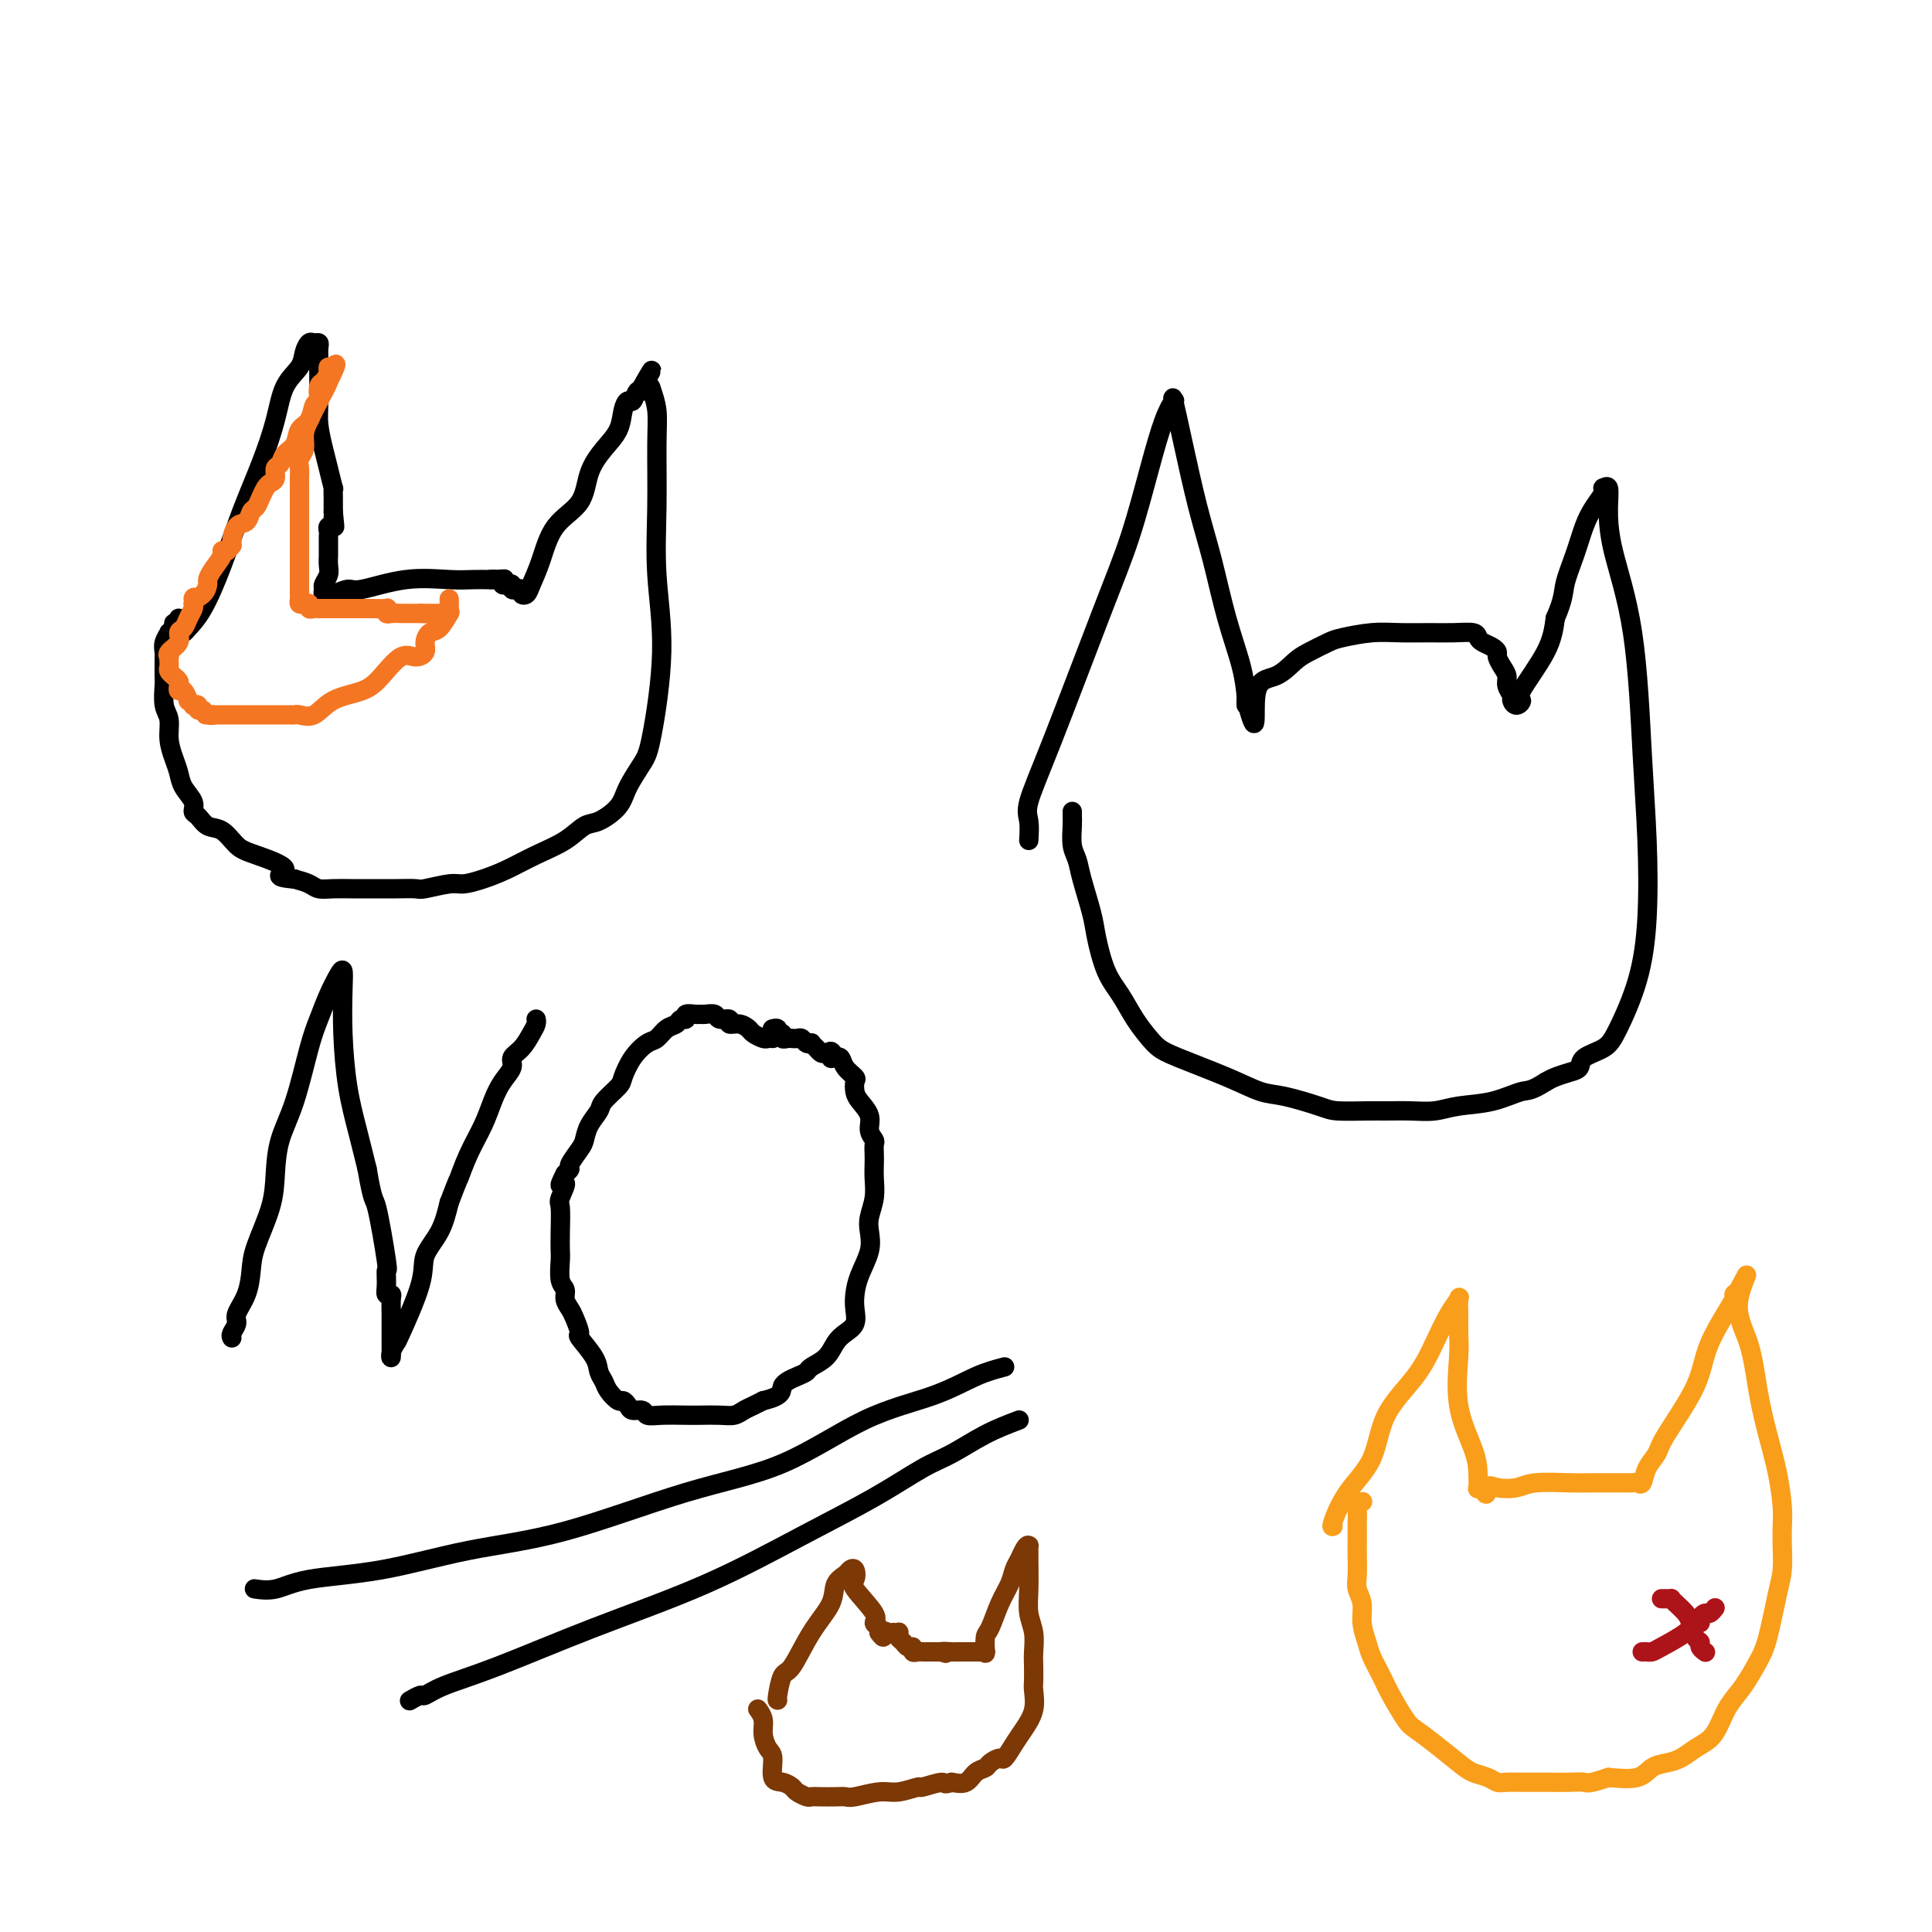 <svg viewBox='0 0 400 400' version='1.1' xmlns='http://www.w3.org/2000/svg' xmlns:xlink='http://www.w3.org/1999/xlink'><g fill='none' stroke='#000000' stroke-width='4' stroke-linecap='round' stroke-linejoin='round'><path d='M48,277c-0.127,-0.233 -0.255,-0.467 0,-1c0.255,-0.533 0.892,-1.367 1,-2c0.108,-0.633 -0.315,-1.066 0,-2c0.315,-0.934 1.366,-2.369 2,-4c0.634,-1.631 0.851,-3.459 1,-5c0.149,-1.541 0.231,-2.794 1,-5c0.769,-2.206 2.226,-5.366 3,-8c0.774,-2.634 0.865,-4.741 1,-7c0.135,-2.259 0.315,-4.669 1,-7c0.685,-2.331 1.875,-4.582 3,-8c1.125,-3.418 2.186,-8.004 3,-11c0.814,-2.996 1.381,-4.402 2,-6c0.619,-1.598 1.290,-3.388 2,-5c0.710,-1.612 1.460,-3.046 2,-4c0.540,-0.954 0.868,-1.427 1,-1c0.132,0.427 0.066,1.752 0,4c-0.066,2.248 -0.131,5.417 0,9c0.131,3.583 0.458,7.580 1,11c0.542,3.420 1.298,6.263 2,9c0.702,2.737 1.351,5.369 2,8'/><path d='M76,242c1.260,7.354 1.408,5.740 2,8c0.592,2.260 1.626,8.395 2,11c0.374,2.605 0.086,1.680 0,2c-0.086,0.320 0.030,1.885 0,3c-0.030,1.115 -0.204,1.782 0,2c0.204,0.218 0.787,-0.011 1,0c0.213,0.011 0.057,0.264 0,1c-0.057,0.736 -0.015,1.957 0,3c0.015,1.043 0.003,1.910 0,3c-0.003,1.090 0.003,2.403 0,3c-0.003,0.597 -0.015,0.476 0,1c0.015,0.524 0.057,1.691 0,2c-0.057,0.309 -0.214,-0.240 0,-1c0.214,-0.760 0.799,-1.731 1,-2c0.201,-0.269 0.018,0.163 1,-2c0.982,-2.163 3.129,-6.920 4,-10c0.871,-3.080 0.465,-4.483 1,-6c0.535,-1.517 2.010,-3.148 3,-5c0.990,-1.852 1.495,-3.926 2,-6'/><path d='M93,249c2.230,-5.859 1.804,-4.507 2,-5c0.196,-0.493 1.013,-2.832 2,-5c0.987,-2.168 2.144,-4.167 3,-6c0.856,-1.833 1.412,-3.501 2,-5c0.588,-1.499 1.208,-2.828 2,-4c0.792,-1.172 1.757,-2.187 2,-3c0.243,-0.813 -0.236,-1.423 0,-2c0.236,-0.577 1.188,-1.121 2,-2c0.812,-0.879 1.486,-2.092 2,-3c0.514,-0.908 0.870,-1.511 1,-2c0.130,-0.489 0.035,-0.862 0,-1c-0.035,-0.138 -0.010,-0.039 0,0c0.010,0.039 0.005,0.020 0,0'/><path d='M160,215c-0.365,-0.025 -0.730,-0.049 -1,0c-0.270,0.049 -0.444,0.172 -1,0c-0.556,-0.172 -1.492,-0.639 -2,-1c-0.508,-0.361 -0.588,-0.618 -1,-1c-0.412,-0.382 -1.156,-0.891 -2,-1c-0.844,-0.109 -1.788,0.181 -2,0c-0.212,-0.181 0.308,-0.833 0,-1c-0.308,-0.167 -1.443,0.152 -2,0c-0.557,-0.152 -0.535,-0.774 -1,-1c-0.465,-0.226 -1.416,-0.057 -2,0c-0.584,0.057 -0.801,0.000 -1,0c-0.199,-0.000 -0.381,0.056 -1,0c-0.619,-0.056 -1.674,-0.223 -2,0c-0.326,0.223 0.078,0.837 0,1c-0.078,0.163 -0.639,-0.126 -1,0c-0.361,0.126 -0.523,0.668 -1,1c-0.477,0.332 -1.270,0.453 -2,1c-0.730,0.547 -1.398,1.521 -2,2c-0.602,0.479 -1.139,0.464 -2,1c-0.861,0.536 -2.047,1.623 -3,3c-0.953,1.377 -1.674,3.043 -2,4c-0.326,0.957 -0.259,1.205 -1,2c-0.741,0.795 -2.291,2.137 -3,3c-0.709,0.863 -0.576,1.247 -1,2c-0.424,0.753 -1.405,1.875 -2,3c-0.595,1.125 -0.803,2.252 -1,3c-0.197,0.748 -0.383,1.118 -1,2c-0.617,0.882 -1.666,2.276 -2,3c-0.334,0.724 0.047,0.778 0,1c-0.047,0.222 -0.524,0.611 -1,1'/><path d='M117,243c-2.105,3.999 -0.368,1.996 0,2c0.368,0.004 -0.633,2.015 -1,3c-0.367,0.985 -0.099,0.943 0,2c0.099,1.057 0.031,3.214 0,5c-0.031,1.786 -0.023,3.202 0,4c0.023,0.798 0.062,0.976 0,2c-0.062,1.024 -0.224,2.892 0,4c0.224,1.108 0.835,1.457 1,2c0.165,0.543 -0.116,1.281 0,2c0.116,0.719 0.630,1.421 1,2c0.370,0.579 0.596,1.037 1,2c0.404,0.963 0.987,2.432 1,3c0.013,0.568 -0.545,0.235 0,1c0.545,0.765 2.191,2.630 3,4c0.809,1.370 0.780,2.247 1,3c0.220,0.753 0.689,1.381 1,2c0.311,0.619 0.463,1.228 1,2c0.537,0.772 1.457,1.709 2,2c0.543,0.291 0.708,-0.062 1,0c0.292,0.062 0.712,0.538 1,1c0.288,0.462 0.444,0.908 1,1c0.556,0.092 1.512,-0.172 2,0c0.488,0.172 0.507,0.778 1,1c0.493,0.222 1.458,0.060 3,0c1.542,-0.060 3.659,-0.019 5,0c1.341,0.019 1.906,0.016 3,0c1.094,-0.016 2.716,-0.046 4,0c1.284,0.046 2.231,0.167 3,0c0.769,-0.167 1.361,-0.622 2,-1c0.639,-0.378 1.325,-0.679 2,-1c0.675,-0.321 1.337,-0.660 2,-1'/><path d='M158,290c4.468,-1.036 3.638,-2.125 4,-3c0.362,-0.875 1.917,-1.537 3,-2c1.083,-0.463 1.693,-0.729 2,-1c0.307,-0.271 0.310,-0.547 1,-1c0.690,-0.453 2.066,-1.083 3,-2c0.934,-0.917 1.427,-2.121 2,-3c0.573,-0.879 1.227,-1.434 2,-2c0.773,-0.566 1.665,-1.144 2,-2c0.335,-0.856 0.115,-1.990 0,-3c-0.115,-1.010 -0.123,-1.897 0,-3c0.123,-1.103 0.376,-2.423 1,-4c0.624,-1.577 1.617,-3.412 2,-5c0.383,-1.588 0.155,-2.929 0,-4c-0.155,-1.071 -0.238,-1.872 0,-3c0.238,-1.128 0.795,-2.582 1,-4c0.205,-1.418 0.056,-2.799 0,-4c-0.056,-1.201 -0.019,-2.222 0,-3c0.019,-0.778 0.021,-1.313 0,-2c-0.021,-0.687 -0.065,-1.525 0,-2c0.065,-0.475 0.238,-0.588 0,-1c-0.238,-0.412 -0.887,-1.122 -1,-2c-0.113,-0.878 0.311,-1.922 0,-3c-0.311,-1.078 -1.358,-2.189 -2,-3c-0.642,-0.811 -0.879,-1.321 -1,-2c-0.121,-0.679 -0.127,-1.527 0,-2c0.127,-0.473 0.388,-0.572 0,-1c-0.388,-0.428 -1.424,-1.187 -2,-2c-0.576,-0.813 -0.694,-1.680 -1,-2c-0.306,-0.320 -0.802,-0.091 -1,0c-0.198,0.091 -0.099,0.046 0,0'/><path d='M173,219c-1.477,-2.725 -1.169,-0.537 -1,0c0.169,0.537 0.199,-0.578 0,-1c-0.199,-0.422 -0.627,-0.152 -1,0c-0.373,0.152 -0.691,0.185 -1,0c-0.309,-0.185 -0.608,-0.589 -1,-1c-0.392,-0.411 -0.878,-0.828 -1,-1c-0.122,-0.172 0.121,-0.099 0,0c-0.121,0.099 -0.606,0.223 -1,0c-0.394,-0.223 -0.697,-0.792 -1,-1c-0.303,-0.208 -0.607,-0.055 -1,0c-0.393,0.055 -0.875,0.011 -1,0c-0.125,-0.011 0.106,0.012 0,0c-0.106,-0.012 -0.549,-0.060 -1,0c-0.451,0.060 -0.909,0.226 -1,0c-0.091,-0.226 0.186,-0.845 0,-1c-0.186,-0.155 -0.834,0.155 -1,0c-0.166,-0.155 0.151,-0.773 0,-1c-0.151,-0.227 -0.772,-0.061 -1,0c-0.228,0.061 -0.065,0.017 0,0c0.065,-0.017 0.033,-0.009 0,0'/><path d='M208,283c-1.835,0.480 -3.670,0.959 -6,2c-2.330,1.041 -5.157,2.642 -9,4c-3.843,1.358 -8.704,2.473 -14,5c-5.296,2.527 -11.028,6.466 -17,9c-5.972,2.534 -12.186,3.661 -20,6c-7.814,2.339 -17.229,5.888 -25,8c-7.771,2.112 -13.897,2.786 -20,4c-6.103,1.214 -12.181,2.966 -18,4c-5.819,1.034 -11.377,1.349 -15,2c-3.623,0.651 -5.311,1.638 -7,2c-1.689,0.362 -3.378,0.097 -4,0c-0.622,-0.097 -0.178,-0.028 0,0c0.178,0.028 0.089,0.014 0,0'/><path d='M211,294c-2.290,0.870 -4.581,1.740 -7,3c-2.419,1.260 -4.967,2.911 -7,4c-2.033,1.089 -3.552,1.618 -6,3c-2.448,1.382 -5.827,3.619 -10,6c-4.173,2.381 -9.141,4.906 -15,8c-5.859,3.094 -12.610,6.756 -20,10c-7.390,3.244 -15.418,6.070 -23,9c-7.582,2.930 -14.719,5.966 -20,8c-5.281,2.034 -8.708,3.067 -11,4c-2.292,0.933 -3.449,1.766 -4,2c-0.551,0.234 -0.494,-0.129 -1,0c-0.506,0.129 -1.573,0.751 -2,1c-0.427,0.249 -0.213,0.124 0,0'/><path d='M213,174c0.082,-1.449 0.163,-2.898 0,-4c-0.163,-1.102 -0.571,-1.859 0,-4c0.571,-2.141 2.120,-5.668 5,-13c2.880,-7.332 7.091,-18.470 10,-26c2.909,-7.530 4.517,-11.452 6,-16c1.483,-4.548 2.841,-9.722 4,-14c1.159,-4.278 2.120,-7.659 3,-10c0.880,-2.341 1.681,-3.642 2,-4c0.319,-0.358 0.157,0.226 0,0c-0.157,-0.226 -0.311,-1.261 0,0c0.311,1.261 1.085,4.817 2,9c0.915,4.183 1.972,8.992 3,13c1.028,4.008 2.027,7.216 3,11c0.973,3.784 1.921,8.143 3,12c1.079,3.857 2.289,7.213 3,10c0.711,2.787 0.923,5.005 1,6c0.077,0.995 0.021,0.768 0,1c-0.021,0.232 -0.006,0.923 0,1c0.006,0.077 0.003,-0.462 0,-1'/><path d='M258,145c2.587,9.566 1.554,2.479 2,-1c0.446,-3.479 2.371,-3.352 4,-4c1.629,-0.648 2.962,-2.072 4,-3c1.038,-0.928 1.780,-1.359 3,-2c1.220,-0.641 2.916,-1.492 4,-2c1.084,-0.508 1.556,-0.672 3,-1c1.444,-0.328 3.862,-0.821 6,-1c2.138,-0.179 3.998,-0.045 6,0c2.002,0.045 4.146,0.001 6,0c1.854,-0.001 3.417,0.041 5,0c1.583,-0.041 3.184,-0.166 4,0c0.816,0.166 0.845,0.621 1,1c0.155,0.379 0.437,0.682 1,1c0.563,0.318 1.409,0.652 2,1c0.591,0.348 0.928,0.712 1,1c0.072,0.288 -0.120,0.501 0,1c0.120,0.499 0.553,1.285 1,2c0.447,0.715 0.907,1.359 1,2c0.093,0.641 -0.180,1.278 0,2c0.180,0.722 0.814,1.527 1,2c0.186,0.473 -0.077,0.614 0,1c0.077,0.386 0.493,1.018 1,1c0.507,-0.018 1.105,-0.685 1,-1c-0.105,-0.315 -0.913,-0.277 0,-2c0.913,-1.723 3.547,-5.207 5,-8c1.453,-2.793 1.727,-4.897 2,-7'/><path d='M322,128c1.750,-3.935 1.625,-5.271 2,-7c0.375,-1.729 1.249,-3.851 2,-6c0.751,-2.149 1.377,-4.327 2,-6c0.623,-1.673 1.243,-2.843 2,-4c0.757,-1.157 1.653,-2.301 2,-3c0.347,-0.699 0.146,-0.953 0,-1c-0.146,-0.047 -0.236,0.114 0,0c0.236,-0.114 0.798,-0.502 1,0c0.202,0.502 0.043,1.893 0,4c-0.043,2.107 0.028,4.929 1,9c0.972,4.071 2.845,9.393 4,17c1.155,7.607 1.593,17.501 2,25c0.407,7.499 0.785,12.604 1,18c0.215,5.396 0.267,11.084 0,16c-0.267,4.916 -0.855,9.061 -2,13c-1.145,3.939 -2.848,7.671 -4,10c-1.152,2.329 -1.754,3.254 -3,4c-1.246,0.746 -3.135,1.313 -4,2c-0.865,0.687 -0.706,1.493 -1,2c-0.294,0.507 -1.041,0.713 -2,1c-0.959,0.287 -2.131,0.653 -3,1c-0.869,0.347 -1.434,0.673 -2,1'/><path d='M320,224c-3.185,2.045 -3.649,1.658 -5,2c-1.351,0.342 -3.590,1.412 -6,2c-2.410,0.588 -4.991,0.693 -7,1c-2.009,0.307 -3.444,0.815 -5,1c-1.556,0.185 -3.231,0.048 -5,0c-1.769,-0.048 -3.631,-0.006 -5,0c-1.369,0.006 -2.244,-0.025 -4,0c-1.756,0.025 -4.393,0.104 -6,0c-1.607,-0.104 -2.184,-0.391 -4,-1c-1.816,-0.609 -4.871,-1.539 -7,-2c-2.129,-0.461 -3.332,-0.454 -5,-1c-1.668,-0.546 -3.801,-1.646 -7,-3c-3.199,-1.354 -7.465,-2.963 -10,-4c-2.535,-1.037 -3.340,-1.502 -4,-2c-0.660,-0.498 -1.175,-1.028 -2,-2c-0.825,-0.972 -1.960,-2.385 -3,-4c-1.040,-1.615 -1.984,-3.433 -3,-5c-1.016,-1.567 -2.103,-2.884 -3,-5c-0.897,-2.116 -1.603,-5.030 -2,-7c-0.397,-1.970 -0.485,-2.996 -1,-5c-0.515,-2.004 -1.459,-4.984 -2,-7c-0.541,-2.016 -0.681,-3.066 -1,-4c-0.319,-0.934 -0.818,-1.753 -1,-3c-0.182,-1.247 -0.049,-2.922 0,-4c0.049,-1.078 0.013,-1.560 0,-2c-0.013,-0.440 -0.004,-0.840 0,-1c0.004,-0.160 0.002,-0.080 0,0'/></g>
<g fill='none' stroke='#F99E1B' stroke-width='4' stroke-linecap='round' stroke-linejoin='round'><path d='M276,316c-0.201,0.103 -0.403,0.207 0,-1c0.403,-1.207 1.409,-3.724 3,-6c1.591,-2.276 3.766,-4.310 5,-7c1.234,-2.690 1.525,-6.034 3,-9c1.475,-2.966 4.132,-5.553 6,-8c1.868,-2.447 2.945,-4.753 4,-7c1.055,-2.247 2.086,-4.436 3,-6c0.914,-1.564 1.710,-2.503 2,-3c0.290,-0.497 0.075,-0.552 0,0c-0.075,0.552 -0.010,1.711 0,3c0.010,1.289 -0.036,2.707 0,4c0.036,1.293 0.153,2.459 0,5c-0.153,2.541 -0.578,6.457 0,10c0.578,3.543 2.158,6.715 3,9c0.842,2.285 0.947,3.685 1,5c0.053,1.315 0.053,2.546 0,3c-0.053,0.454 -0.158,0.130 0,0c0.158,-0.130 0.579,-0.065 1,0'/><path d='M307,308c0.933,2.634 0.766,0.720 1,0c0.234,-0.720 0.868,-0.245 2,0c1.132,0.245 2.761,0.262 4,0c1.239,-0.262 2.086,-0.802 4,-1c1.914,-0.198 4.894,-0.053 7,0c2.106,0.053 3.338,0.014 5,0c1.662,-0.014 3.755,-0.001 5,0c1.245,0.001 1.642,-0.008 2,0c0.358,0.008 0.677,0.035 1,0c0.323,-0.035 0.649,-0.132 1,0c0.351,0.132 0.728,0.491 1,0c0.272,-0.491 0.439,-1.834 1,-3c0.561,-1.166 1.514,-2.156 2,-3c0.486,-0.844 0.504,-1.543 2,-4c1.496,-2.457 4.471,-6.672 6,-10c1.529,-3.328 1.611,-5.770 3,-9c1.389,-3.230 4.084,-7.247 5,-9c0.916,-1.753 0.054,-1.241 0,-1c-0.054,0.241 0.699,0.212 1,0c0.301,-0.212 0.151,-0.606 0,-1'/><path d='M360,267c3.308,-6.150 0.578,-1.526 0,2c-0.578,3.526 0.998,5.955 2,9c1.002,3.045 1.431,6.705 2,10c0.569,3.295 1.277,6.225 2,9c0.723,2.775 1.462,5.397 2,8c0.538,2.603 0.874,5.188 1,7c0.126,1.812 0.042,2.852 0,4c-0.042,1.148 -0.041,2.406 0,4c0.041,1.594 0.121,3.525 0,5c-0.121,1.475 -0.445,2.494 -1,5c-0.555,2.506 -1.342,6.498 -2,9c-0.658,2.502 -1.187,3.514 -2,5c-0.813,1.486 -1.912,3.448 -3,5c-1.088,1.552 -2.167,2.696 -3,4c-0.833,1.304 -1.419,2.769 -2,4c-0.581,1.231 -1.156,2.226 -2,3c-0.844,0.774 -1.956,1.325 -3,2c-1.044,0.675 -2.020,1.474 -3,2c-0.980,0.526 -1.964,0.780 -3,1c-1.036,0.220 -2.125,0.405 -3,1c-0.875,0.595 -1.536,1.598 -3,2c-1.464,0.402 -3.732,0.201 -6,0'/><path d='M333,368c-4.259,1.464 -4.406,1.124 -5,1c-0.594,-0.124 -1.635,-0.033 -3,0c-1.365,0.033 -3.055,0.009 -4,0c-0.945,-0.009 -1.145,-0.002 -2,0c-0.855,0.002 -2.364,-0.003 -3,0c-0.636,0.003 -0.400,0.012 -1,0c-0.600,-0.012 -2.035,-0.046 -3,0c-0.965,0.046 -1.461,0.172 -2,0c-0.539,-0.172 -1.121,-0.641 -2,-1c-0.879,-0.359 -2.055,-0.607 -3,-1c-0.945,-0.393 -1.661,-0.930 -3,-2c-1.339,-1.070 -3.303,-2.673 -5,-4c-1.697,-1.327 -3.127,-2.379 -4,-3c-0.873,-0.621 -1.189,-0.812 -2,-2c-0.811,-1.188 -2.116,-3.374 -3,-5c-0.884,-1.626 -1.346,-2.693 -2,-4c-0.654,-1.307 -1.499,-2.853 -2,-4c-0.501,-1.147 -0.656,-1.894 -1,-3c-0.344,-1.106 -0.877,-2.569 -1,-4c-0.123,-1.431 0.163,-2.829 0,-4c-0.163,-1.171 -0.776,-2.113 -1,-3c-0.224,-0.887 -0.060,-1.718 0,-3c0.060,-1.282 0.016,-3.016 0,-4c-0.016,-0.984 -0.005,-1.219 0,-2c0.005,-0.781 0.005,-2.108 0,-3c-0.005,-0.892 -0.015,-1.350 0,-2c0.015,-0.650 0.056,-1.494 0,-2c-0.056,-0.506 -0.207,-0.675 0,-1c0.207,-0.325 0.774,-0.807 1,-1c0.226,-0.193 0.113,-0.096 0,0'/></g>
<g fill='none' stroke='#AD1419' stroke-width='4' stroke-linecap='round' stroke-linejoin='round'><path d='M344,331c0.305,-0.005 0.610,-0.009 1,0c0.390,0.009 0.864,0.032 1,0c0.136,-0.032 -0.066,-0.117 0,0c0.066,0.117 0.400,0.437 1,1c0.600,0.563 1.466,1.369 2,2c0.534,0.631 0.735,1.087 1,2c0.265,0.913 0.593,2.283 1,3c0.407,0.717 0.894,0.780 1,1c0.106,0.220 -0.167,0.595 0,1c0.167,0.405 0.776,0.840 1,1c0.224,0.160 0.064,0.046 0,0c-0.064,-0.046 -0.032,-0.023 0,0'/><path d='M340,342c0.333,-0.010 0.666,-0.021 1,0c0.334,0.021 0.668,0.073 1,0c0.332,-0.073 0.663,-0.271 2,-1c1.337,-0.729 3.682,-1.989 5,-3c1.318,-1.011 1.610,-1.772 2,-2c0.390,-0.228 0.879,0.079 1,0c0.121,-0.079 -0.125,-0.543 0,-1c0.125,-0.457 0.621,-0.906 1,-1c0.379,-0.094 0.640,0.167 1,0c0.360,-0.167 0.817,-0.762 1,-1c0.183,-0.238 0.091,-0.119 0,0'/></g>
<g fill='none' stroke='#000000' stroke-width='4' stroke-linecap='round' stroke-linejoin='round'><path d='M37,131c0.375,0.046 0.749,0.092 1,0c0.251,-0.092 0.377,-0.320 1,-1c0.623,-0.680 1.742,-1.810 3,-4c1.258,-2.190 2.653,-5.439 4,-9c1.347,-3.561 2.644,-7.432 4,-11c1.356,-3.568 2.769,-6.832 4,-10c1.231,-3.168 2.280,-6.240 3,-9c0.720,-2.760 1.110,-5.209 2,-7c0.890,-1.791 2.281,-2.926 3,-4c0.719,-1.074 0.767,-2.089 1,-3c0.233,-0.911 0.651,-1.718 1,-2c0.349,-0.282 0.630,-0.039 1,0c0.370,0.039 0.830,-0.126 1,0c0.170,0.126 0.048,0.543 0,1c-0.048,0.457 -0.024,0.953 0,3c0.024,2.047 0.049,5.646 0,8c-0.049,2.354 -0.171,3.462 0,5c0.171,1.538 0.634,3.505 1,5c0.366,1.495 0.634,2.519 1,4c0.366,1.481 0.830,3.419 1,4c0.170,0.581 0.046,-0.195 0,0c-0.046,0.195 -0.012,1.362 0,2c0.012,0.638 0.003,0.749 0,1c-0.003,0.251 -0.001,0.643 0,1c0.001,0.357 0.000,0.678 0,1'/><path d='M69,106c0.603,5.593 0.109,2.076 0,1c-0.109,-1.076 0.167,0.288 0,1c-0.167,0.712 -0.777,0.772 -1,1c-0.223,0.228 -0.060,0.624 0,1c0.060,0.376 0.016,0.734 0,1c-0.016,0.266 -0.003,0.441 0,1c0.003,0.559 -0.003,1.501 0,2c0.003,0.499 0.015,0.553 0,1c-0.015,0.447 -0.058,1.286 0,2c0.058,0.714 0.217,1.303 0,2c-0.217,0.697 -0.808,1.503 -1,2c-0.192,0.497 0.016,0.685 0,1c-0.016,0.315 -0.255,0.756 0,1c0.255,0.244 1.005,0.290 2,0c0.995,-0.290 2.237,-0.915 3,-1c0.763,-0.085 1.048,0.369 3,0c1.952,-0.369 5.570,-1.563 9,-2c3.430,-0.437 6.672,-0.117 9,0c2.328,0.117 3.742,0.032 5,0c1.258,-0.032 2.359,-0.009 3,0c0.641,0.009 0.820,0.005 1,0'/><path d='M102,120c5.367,-0.293 1.284,-0.027 0,0c-1.284,0.027 0.230,-0.185 1,0c0.770,0.185 0.798,0.768 1,1c0.202,0.232 0.580,0.114 1,0c0.420,-0.114 0.882,-0.223 1,0c0.118,0.223 -0.109,0.779 0,1c0.109,0.221 0.553,0.108 1,0c0.447,-0.108 0.896,-0.210 1,0c0.104,0.210 -0.137,0.731 0,1c0.137,0.269 0.653,0.286 1,0c0.347,-0.286 0.525,-0.876 1,-2c0.475,-1.124 1.246,-2.782 2,-5c0.754,-2.218 1.491,-4.994 3,-7c1.509,-2.006 3.791,-3.240 5,-5c1.209,-1.760 1.346,-4.045 2,-6c0.654,-1.955 1.824,-3.579 3,-5c1.176,-1.421 2.356,-2.637 3,-4c0.644,-1.363 0.751,-2.872 1,-4c0.249,-1.128 0.641,-1.874 1,-2c0.359,-0.126 0.684,0.368 1,0c0.316,-0.368 0.624,-1.599 1,-2c0.376,-0.401 0.822,0.028 1,0c0.178,-0.028 0.089,-0.514 0,-1'/><path d='M133,80c3.819,-6.494 0.865,-1.728 0,0c-0.865,1.728 0.357,0.416 1,0c0.643,-0.416 0.707,0.062 1,1c0.293,0.938 0.816,2.337 1,4c0.184,1.663 0.029,3.590 0,7c-0.029,3.410 0.068,8.304 0,13c-0.068,4.696 -0.302,9.193 0,14c0.302,4.807 1.138,9.923 1,16c-0.138,6.077 -1.251,13.114 -2,17c-0.749,3.886 -1.134,4.622 -2,6c-0.866,1.378 -2.214,3.397 -3,5c-0.786,1.603 -1.009,2.788 -2,4c-0.991,1.212 -2.750,2.450 -4,3c-1.250,0.550 -1.993,0.413 -3,1c-1.007,0.587 -2.279,1.899 -4,3c-1.721,1.101 -3.889,1.993 -6,3c-2.111,1.007 -4.163,2.130 -6,3c-1.837,0.870 -3.459,1.487 -5,2c-1.541,0.513 -2.999,0.922 -4,1c-1.001,0.078 -1.543,-0.175 -3,0c-1.457,0.175 -3.828,0.779 -5,1c-1.172,0.221 -1.146,0.059 -2,0c-0.854,-0.059 -2.589,-0.015 -4,0c-1.411,0.015 -2.499,0.001 -4,0c-1.501,-0.001 -3.416,0.011 -5,0c-1.584,-0.011 -2.837,-0.044 -4,0c-1.163,0.044 -2.236,0.166 -3,0c-0.764,-0.166 -1.218,-0.619 -2,-1c-0.782,-0.381 -1.891,-0.691 -3,-1'/><path d='M61,182c-5.558,-0.446 -1.954,-1.060 -2,-2c-0.046,-0.940 -3.742,-2.206 -6,-3c-2.258,-0.794 -3.079,-1.115 -4,-2c-0.921,-0.885 -1.944,-2.333 -3,-3c-1.056,-0.667 -2.146,-0.552 -3,-1c-0.854,-0.448 -1.472,-1.460 -2,-2c-0.528,-0.540 -0.967,-0.608 -1,-1c-0.033,-0.392 0.341,-1.108 0,-2c-0.341,-0.892 -1.397,-1.961 -2,-3c-0.603,-1.039 -0.754,-2.048 -1,-3c-0.246,-0.952 -0.588,-1.849 -1,-3c-0.412,-1.151 -0.895,-2.558 -1,-4c-0.105,-1.442 0.168,-2.919 0,-4c-0.168,-1.081 -0.777,-1.767 -1,-3c-0.223,-1.233 -0.059,-3.012 0,-4c0.059,-0.988 0.015,-1.184 0,-2c-0.015,-0.816 0.000,-2.251 0,-3c-0.000,-0.749 -0.015,-0.813 0,-1c0.015,-0.187 0.061,-0.498 0,-1c-0.061,-0.502 -0.228,-1.196 0,-2c0.228,-0.804 0.849,-1.717 1,-2c0.151,-0.283 -0.170,0.064 0,0c0.170,-0.064 0.830,-0.539 1,-1c0.170,-0.461 -0.150,-0.907 0,-1c0.150,-0.093 0.771,0.167 1,0c0.229,-0.167 0.065,-0.762 0,-1c-0.065,-0.238 -0.033,-0.119 0,0'/></g>
<g fill='none' stroke='#F47623' stroke-width='4' stroke-linecap='round' stroke-linejoin='round'><path d='M93,124c0.013,0.709 0.025,1.418 0,2c-0.025,0.582 -0.088,1.037 0,1c0.088,-0.037 0.326,-0.568 0,0c-0.326,0.568 -1.217,2.234 -2,3c-0.783,0.766 -1.458,0.633 -2,1c-0.542,0.367 -0.953,1.235 -1,2c-0.047,0.765 0.268,1.427 0,2c-0.268,0.573 -1.121,1.058 -2,1c-0.879,-0.058 -1.785,-0.659 -3,0c-1.215,0.659 -2.739,2.579 -4,4c-1.261,1.421 -2.260,2.342 -4,3c-1.740,0.658 -4.220,1.052 -6,2c-1.780,0.948 -2.858,2.450 -4,3c-1.142,0.550 -2.348,0.147 -3,0c-0.652,-0.147 -0.751,-0.039 -1,0c-0.249,0.039 -0.646,0.011 -1,0c-0.354,-0.011 -0.663,-0.003 -1,0c-0.337,0.003 -0.702,0.001 -1,0c-0.298,-0.001 -0.528,-0.000 -1,0c-0.472,0.000 -1.186,0.000 -2,0c-0.814,-0.000 -1.727,-0.000 -2,0c-0.273,0.000 0.096,0.000 0,0c-0.096,-0.000 -0.656,-0.000 -1,0c-0.344,0.000 -0.473,0.000 -1,0c-0.527,-0.000 -1.450,-0.000 -2,0c-0.550,0.000 -0.725,0.000 -1,0c-0.275,-0.000 -0.651,-0.000 -1,0c-0.349,0.000 -0.671,0.000 -1,0c-0.329,-0.000 -0.665,-0.000 -1,0c-0.335,0.000 -0.667,0.000 -1,0'/><path d='M44,148c-3.200,-0.017 -0.699,-0.061 0,0c0.699,0.061 -0.405,0.226 -1,0c-0.595,-0.226 -0.680,-0.844 -1,-1c-0.320,-0.156 -0.874,0.150 -1,0c-0.126,-0.150 0.177,-0.756 0,-1c-0.177,-0.244 -0.835,-0.126 -1,0c-0.165,0.126 0.162,0.259 0,0c-0.162,-0.259 -0.814,-0.910 -1,-1c-0.186,-0.090 0.095,0.379 0,0c-0.095,-0.379 -0.565,-1.608 -1,-2c-0.435,-0.392 -0.833,0.053 -1,0c-0.167,-0.053 -0.101,-0.606 0,-1c0.101,-0.394 0.237,-0.630 0,-1c-0.237,-0.370 -0.848,-0.872 -1,-1c-0.152,-0.128 0.155,0.120 0,0c-0.155,-0.120 -0.773,-0.606 -1,-1c-0.227,-0.394 -0.063,-0.696 0,-1c0.063,-0.304 0.025,-0.609 0,-1c-0.025,-0.391 -0.036,-0.868 0,-1c0.036,-0.132 0.118,0.082 0,0c-0.118,-0.082 -0.435,-0.458 0,-1c0.435,-0.542 1.623,-1.248 2,-2c0.377,-0.752 -0.056,-1.550 0,-2c0.056,-0.450 0.603,-0.554 1,-1c0.397,-0.446 0.645,-1.236 1,-2c0.355,-0.764 0.816,-1.504 1,-2c0.184,-0.496 0.092,-0.748 0,-1'/><path d='M40,125c0.669,-2.052 -0.159,-1.182 0,-1c0.159,0.182 1.304,-0.326 2,-1c0.696,-0.674 0.942,-1.515 1,-2c0.058,-0.485 -0.071,-0.614 0,-1c0.071,-0.386 0.344,-1.031 1,-2c0.656,-0.969 1.696,-2.263 2,-3c0.304,-0.737 -0.129,-0.916 0,-1c0.129,-0.084 0.821,-0.072 1,0c0.179,0.072 -0.156,0.203 0,0c0.156,-0.203 0.801,-0.741 1,-1c0.199,-0.259 -0.049,-0.240 0,-1c0.049,-0.760 0.394,-2.301 1,-3c0.606,-0.699 1.472,-0.558 2,-1c0.528,-0.442 0.719,-1.467 1,-2c0.281,-0.533 0.654,-0.576 1,-1c0.346,-0.424 0.666,-1.231 1,-2c0.334,-0.769 0.681,-1.501 1,-2c0.319,-0.499 0.609,-0.767 1,-1c0.391,-0.233 0.882,-0.431 1,-1c0.118,-0.569 -0.138,-1.507 0,-2c0.138,-0.493 0.671,-0.539 1,-1c0.329,-0.461 0.455,-1.335 1,-2c0.545,-0.665 1.509,-1.120 2,-2c0.491,-0.880 0.510,-2.185 1,-3c0.490,-0.815 1.451,-1.139 2,-2c0.549,-0.861 0.686,-2.258 1,-3c0.314,-0.742 0.806,-0.828 1,-1c0.194,-0.172 0.091,-0.431 0,-1c-0.091,-0.569 -0.169,-1.448 0,-2c0.169,-0.552 0.584,-0.776 1,-1'/><path d='M67,79c4.404,-7.091 1.914,-1.819 1,0c-0.914,1.819 -0.251,0.184 0,-1c0.251,-1.184 0.089,-1.916 0,-2c-0.089,-0.084 -0.105,0.480 0,1c0.105,0.520 0.330,0.997 0,2c-0.330,1.003 -1.217,2.534 -2,4c-0.783,1.466 -1.464,2.868 -2,4c-0.536,1.132 -0.928,1.994 -1,3c-0.072,1.006 0.177,2.156 0,3c-0.177,0.844 -0.779,1.380 -1,2c-0.221,0.620 -0.059,1.323 0,2c0.059,0.677 0.016,1.328 0,2c-0.016,0.672 -0.004,1.363 0,2c0.004,0.637 0.001,1.218 0,2c-0.001,0.782 -0.000,1.765 0,2c0.000,0.235 0.000,-0.277 0,0c-0.000,0.277 -0.000,1.344 0,2c0.000,0.656 0.000,0.899 0,1c-0.000,0.101 -0.000,0.058 0,1c0.000,0.942 0.000,2.868 0,4c-0.000,1.132 -0.000,1.468 0,2c0.000,0.532 0.000,1.259 0,2c-0.000,0.741 -0.000,1.498 0,2c0.000,0.502 0.000,0.751 0,1'/><path d='M62,120c0.000,3.741 0.000,1.594 0,1c-0.000,-0.594 -0.001,0.366 0,1c0.001,0.634 0.003,0.941 0,1c-0.003,0.059 -0.011,-0.129 0,0c0.011,0.129 0.041,0.574 0,1c-0.041,0.426 -0.152,0.832 0,1c0.152,0.168 0.566,0.098 1,0c0.434,-0.098 0.888,-0.222 1,0c0.112,0.222 -0.119,0.792 0,1c0.119,0.208 0.586,0.056 1,0c0.414,-0.056 0.774,-0.015 1,0c0.226,0.015 0.317,0.004 1,0c0.683,-0.004 1.959,-0.002 3,0c1.041,0.002 1.848,0.004 3,0c1.152,-0.004 2.651,-0.015 4,0c1.349,0.015 2.550,0.057 3,0c0.450,-0.057 0.149,-0.211 0,0c-0.149,0.211 -0.146,0.789 0,1c0.146,0.211 0.434,0.057 1,0c0.566,-0.057 1.408,-0.015 2,0c0.592,0.015 0.932,0.004 1,0c0.068,-0.004 -0.136,-0.001 0,0c0.136,0.001 0.614,0.000 1,0c0.386,-0.000 0.682,-0.000 1,0c0.318,0.000 0.659,0.000 1,0'/><path d='M87,127c3.333,0.155 1.667,0.041 1,0c-0.667,-0.041 -0.334,-0.011 0,0c0.334,0.011 0.668,0.003 1,0c0.332,-0.003 0.663,-0.001 1,0c0.337,0.001 0.679,0.000 1,0c0.321,-0.000 0.622,-0.000 1,0c0.378,0.000 0.832,0.000 1,0c0.168,-0.000 0.048,-0.000 0,0c-0.048,0.000 -0.024,0.000 0,0'/></g>
<g fill='none' stroke='#7C3805' stroke-width='4' stroke-linecap='round' stroke-linejoin='round'><path d='M161,352c-0.077,0.016 -0.153,0.031 0,-1c0.153,-1.031 0.537,-3.109 1,-4c0.463,-0.891 1.007,-0.595 2,-2c0.993,-1.405 2.437,-4.509 4,-7c1.563,-2.491 3.245,-4.368 4,-6c0.755,-1.632 0.582,-3.019 1,-4c0.418,-0.981 1.429,-1.556 2,-2c0.571,-0.444 0.704,-0.757 1,-1c0.296,-0.243 0.754,-0.416 1,0c0.246,0.416 0.280,1.421 0,2c-0.280,0.579 -0.874,0.733 0,2c0.874,1.267 3.215,3.646 4,5c0.785,1.354 0.015,1.683 0,2c-0.015,0.317 0.727,0.624 1,1c0.273,0.376 0.078,0.822 0,1c-0.078,0.178 -0.039,0.089 0,0'/><path d='M182,338c1.266,1.856 0.931,0.498 1,0c0.069,-0.498 0.540,-0.134 1,0c0.460,0.134 0.907,0.039 1,0c0.093,-0.039 -0.168,-0.022 0,0c0.168,0.022 0.766,0.048 1,0c0.234,-0.048 0.105,-0.172 0,0c-0.105,0.172 -0.187,0.638 0,1c0.187,0.362 0.641,0.619 1,1c0.359,0.381 0.622,0.887 1,1c0.378,0.113 0.871,-0.166 1,0c0.129,0.166 -0.106,0.776 0,1c0.106,0.224 0.553,0.060 1,0c0.447,-0.060 0.893,-0.016 1,0c0.107,0.016 -0.126,0.004 0,0c0.126,-0.004 0.611,-0.001 1,0c0.389,0.001 0.682,0.000 1,0c0.318,-0.000 0.662,-0.000 1,0c0.338,0.000 0.669,0.000 1,0'/><path d='M195,342c1.903,0.619 0.160,0.166 0,0c-0.160,-0.166 1.263,-0.044 2,0c0.737,0.044 0.789,0.012 1,0c0.211,-0.012 0.581,-0.003 1,0c0.419,0.003 0.885,0.001 1,0c0.115,-0.001 -0.123,-0.000 0,0c0.123,0.000 0.607,-0.001 1,0c0.393,0.001 0.694,0.003 1,0c0.306,-0.003 0.617,-0.011 1,0c0.383,0.011 0.837,0.042 1,0c0.163,-0.042 0.035,-0.156 0,0c-0.035,0.156 0.022,0.583 0,0c-0.022,-0.583 -0.122,-2.176 0,-3c0.122,-0.824 0.466,-0.878 1,-2c0.534,-1.122 1.256,-3.311 2,-5c0.744,-1.689 1.508,-2.878 2,-4c0.492,-1.122 0.712,-2.178 1,-3c0.288,-0.822 0.644,-1.411 1,-2'/><path d='M211,323c1.536,-3.606 1.876,-3.119 2,-3c0.124,0.119 0.032,-0.128 0,0c-0.032,0.128 -0.005,0.631 0,1c0.005,0.369 -0.013,0.605 0,2c0.013,1.395 0.056,3.948 0,6c-0.056,2.052 -0.211,3.604 0,5c0.211,1.396 0.788,2.638 1,4c0.212,1.362 0.058,2.846 0,4c-0.058,1.154 -0.022,1.979 0,3c0.022,1.021 0.028,2.240 0,3c-0.028,0.760 -0.092,1.063 0,2c0.092,0.937 0.338,2.509 0,4c-0.338,1.491 -1.260,2.900 -2,4c-0.740,1.100 -1.296,1.892 -2,3c-0.704,1.108 -1.554,2.533 -2,3c-0.446,0.467 -0.489,-0.025 -1,0c-0.511,0.025 -1.491,0.568 -2,1c-0.509,0.432 -0.549,0.755 -1,1c-0.451,0.245 -1.314,0.412 -2,1c-0.686,0.588 -1.196,1.597 -2,2c-0.804,0.403 -1.902,0.202 -3,0'/><path d='M197,369c-1.914,0.708 -1.199,-0.022 -2,0c-0.801,0.022 -3.118,0.794 -4,1c-0.882,0.206 -0.330,-0.155 -1,0c-0.670,0.155 -2.563,0.826 -4,1c-1.437,0.174 -2.419,-0.150 -4,0c-1.581,0.150 -3.761,0.772 -5,1c-1.239,0.228 -1.535,0.062 -2,0c-0.465,-0.062 -1.098,-0.020 -2,0c-0.902,0.020 -2.072,0.017 -3,0c-0.928,-0.017 -1.613,-0.047 -2,0c-0.387,0.047 -0.476,0.170 -1,0c-0.524,-0.170 -1.485,-0.634 -2,-1c-0.515,-0.366 -0.586,-0.635 -1,-1c-0.414,-0.365 -1.173,-0.824 -2,-1c-0.827,-0.176 -1.723,-0.067 -2,-1c-0.277,-0.933 0.066,-2.909 0,-4c-0.066,-1.091 -0.540,-1.298 -1,-2c-0.460,-0.702 -0.907,-1.900 -1,-3c-0.093,-1.100 0.167,-2.104 0,-3c-0.167,-0.896 -0.762,-1.685 -1,-2c-0.238,-0.315 -0.119,-0.158 0,0'/></g>
</svg>